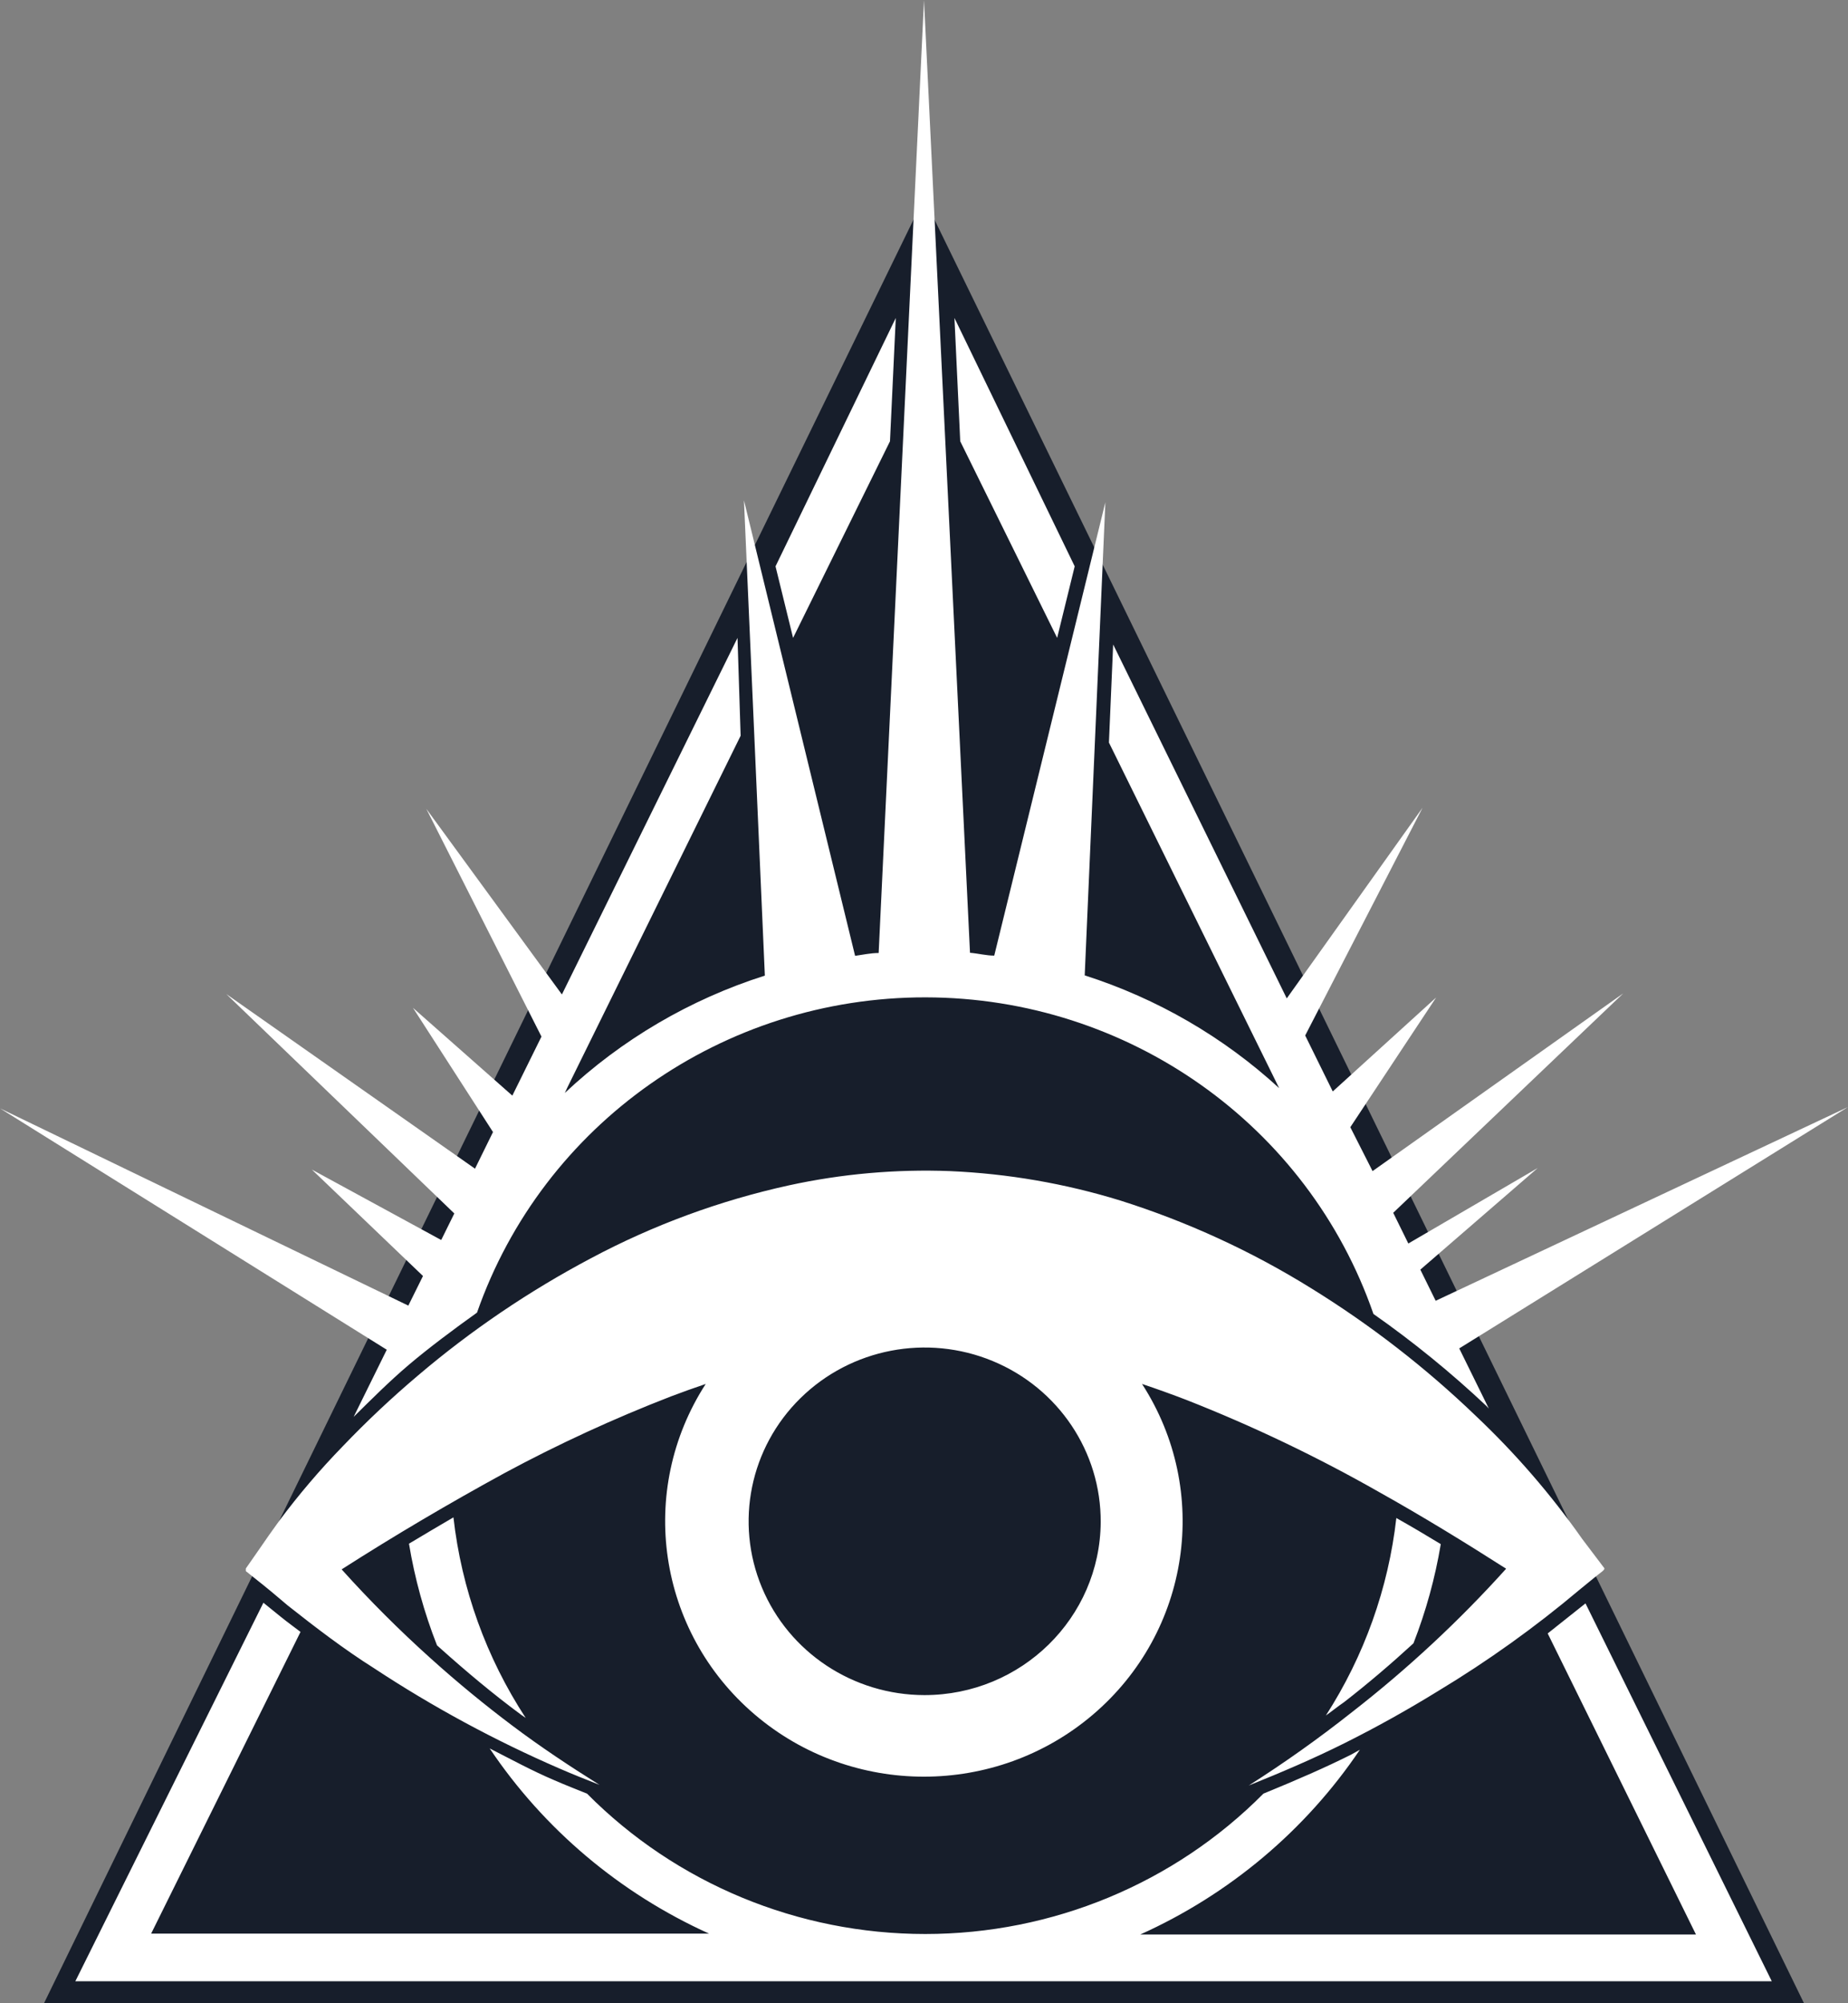<?xml version="1.0" encoding="UTF-8"?>
<svg width="84px" height="91px" viewBox="0 0 84 91" version="1.1" xmlns="http://www.w3.org/2000/svg" xmlns:xlink="http://www.w3.org/1999/xlink">
    <rect x="0" y="0" width="84" height="91" fill="#808080" stroke="none"/>
    <title>Group</title>
    <g id="Page-1" stroke="none" stroke-width="1" fill="none" fill-rule="evenodd">
        <g id="Artboard" transform="translate(-34, -33)" fill-rule="nonzero">
            <g id="Group" transform="translate(34, 33.003)">
                <polygon id="Path" fill="#171E2B" points="2 90.997 82 90.997 42 8.997"></polygon>
                <path d="M11.973,72.803 L12.761,73.441 C13.044,73.67 13.357,73.899 13.66,74.128 L13.66,74.128 L6.87,87.834 L32.23,87.834 C28.176,86.002 24.722,83.088 22.258,79.421 C23.238,79.92 24.188,80.438 25.198,80.867 C25.673,81.076 26.188,81.275 26.683,81.475 C30.73,85.554 36.271,87.852 42.056,87.852 C47.84,87.852 53.382,85.554 57.428,81.475 C58.964,80.847 60.267,80.279 61.419,79.701 L61.419,79.701 L61.813,79.481 C59.343,83.142 55.886,86.049 51.831,87.874 L51.831,87.874 L77.089,87.874 L70.35,74.198 L72.068,72.833 L80.535,89.997 L3.425,89.997 L11.973,72.803 Z M35.857,53.844 C38.261,53.32 40.722,53.102 43.182,53.196 C45.809,53.31 48.411,53.759 50.921,54.532 C53.973,55.496 56.889,56.835 59.6,58.519 C62.298,60.184 64.807,62.129 67.087,64.32 C68.882,66.017 70.5,67.887 71.916,69.902 L71.916,69.902 L72.927,71.238 C72.927,71.278 72.927,71.288 72.846,71.367 L72.846,71.367 L72.492,71.646 L71.795,72.215 C69.777,73.915 67.625,75.455 65.359,76.82 C63.985,77.667 62.571,78.455 61.136,79.172 C59.701,79.89 58.246,80.508 56.761,81.106 C58.381,80.077 59.946,78.966 61.449,77.777 C63.977,75.812 66.323,73.631 68.461,71.258 C66.572,70.052 64.652,68.875 62.692,67.779 C59.878,66.178 56.95,64.778 53.932,63.592 C53.259,63.333 52.585,63.091 51.911,62.865 C55.05,67.721 54.102,74.114 49.686,77.88 C45.269,81.646 38.721,81.646 34.304,77.88 C29.888,74.114 28.94,67.721 32.078,62.865 C31.546,63.044 31.018,63.234 30.492,63.433 C27.902,64.436 25.378,65.597 22.935,66.912 C20.399,68.297 17.944,69.743 15.529,71.288 C16.802,72.703 18.151,74.051 19.57,75.325 C20.763,76.401 22.025,77.438 23.299,78.395 C24.572,79.352 25.895,80.229 27.249,81.076 C26.643,80.837 26.037,80.598 25.44,80.338 C22.495,79.063 19.669,77.536 16.994,75.773 C15.65,74.926 14.347,73.929 13.084,72.932 C12.609,72.524 12.104,72.105 11.599,71.706 L11.599,71.706 L11.174,71.367 L11.174,71.367 L11.174,71.248 L11.771,70.391 C12.074,69.952 12.377,69.513 12.69,69.085 C13.578,67.894 14.543,66.762 15.58,65.696 C16.663,64.564 17.806,63.489 19.005,62.476 C21.42,60.424 24.056,58.639 26.865,57.153 C29.693,55.646 32.719,54.533 35.857,53.844 Z M20.611,68.925 C20.977,72.172 22.101,75.29 23.895,78.036 L23.895,78.036 L23.693,77.896 C22.409,76.949 21.187,75.923 19.995,74.856 L19.995,74.856 L19.863,74.737 C19.278,73.246 18.851,71.699 18.59,70.121 C19.277,69.713 19.954,69.304 20.611,68.925 Z M63.47,68.955 C64.127,69.324 64.803,69.723 65.49,70.141 C65.232,71.681 64.816,73.19 64.248,74.647 C63.237,75.574 62.187,76.471 61.096,77.318 C60.803,77.518 60.55,77.727 60.267,77.926 C62.012,75.215 63.108,72.147 63.47,68.955 Z M45.123,61.824 C42.135,60.588 38.688,61.252 36.39,63.505 C34.092,65.757 33.398,69.154 34.631,72.11 C35.864,75.065 38.781,76.995 42.02,76.999 C46.425,76.999 50.004,73.491 50.032,69.145 C50.049,65.949 48.11,63.059 45.123,61.824 Z M42,2.84217094e-14 L44.091,43.278 C44.465,43.308 44.829,43.407 45.193,43.407 L45.193,43.407 L50.244,22.814 L49.305,44.305 C52.595,45.357 55.612,47.105 58.145,49.428 L58.145,49.428 L58.075,49.289 L50.406,33.729 L50.598,29.273 L58.489,45.351 L64.662,36.689 L59.327,47.036 L60.58,49.578 L65.278,45.311 L61.378,51.202 L62.389,53.196 L73.785,45.122 L63.328,55.09 L64.015,56.485 L69.896,53.056 L64.561,57.672 L65.258,59.087 L84,50.285 L66.329,61.25 L67.673,63.981 L67.562,63.862 C65.955,62.35 64.24,60.954 62.429,59.685 C59.455,51.095 51.278,45.317 42.077,45.303 C32.876,45.29 24.682,51.044 21.682,59.625 C20.631,60.373 19.449,61.26 18.58,61.998 C17.711,62.735 16.893,63.553 16.075,64.36 L16.075,64.36 L17.58,61.31 L0,50.345 L18.56,59.306 L19.227,57.961 L14.175,53.126 L20.055,56.326 L20.651,55.12 L10.285,45.152 L21.591,53.086 L22.409,51.422 L18.772,45.78 L23.288,49.767 L24.612,47.086 L19.378,36.739 L25.541,45.172 L33.523,28.974 L33.665,33.42 L25.804,49.368 L25.673,49.647 C28.259,47.218 31.367,45.395 34.766,44.315 L34.766,44.315 L33.816,22.724 L38.868,43.417 C39.222,43.368 39.575,43.288 39.939,43.288 L39.939,43.288 L42,2.84217094e-14 Z M43.384,14.441 L48.85,25.724 L48.052,28.974 L43.647,20.043 L43.384,14.441 Z M40.717,14.441 L40.454,20.043 L36.049,28.974 L35.251,25.724 L40.717,14.441 Z" id="Combined-Shape" fill="#FFFFFF"></path>
            </g>
        </g>
    </g>
</svg>
